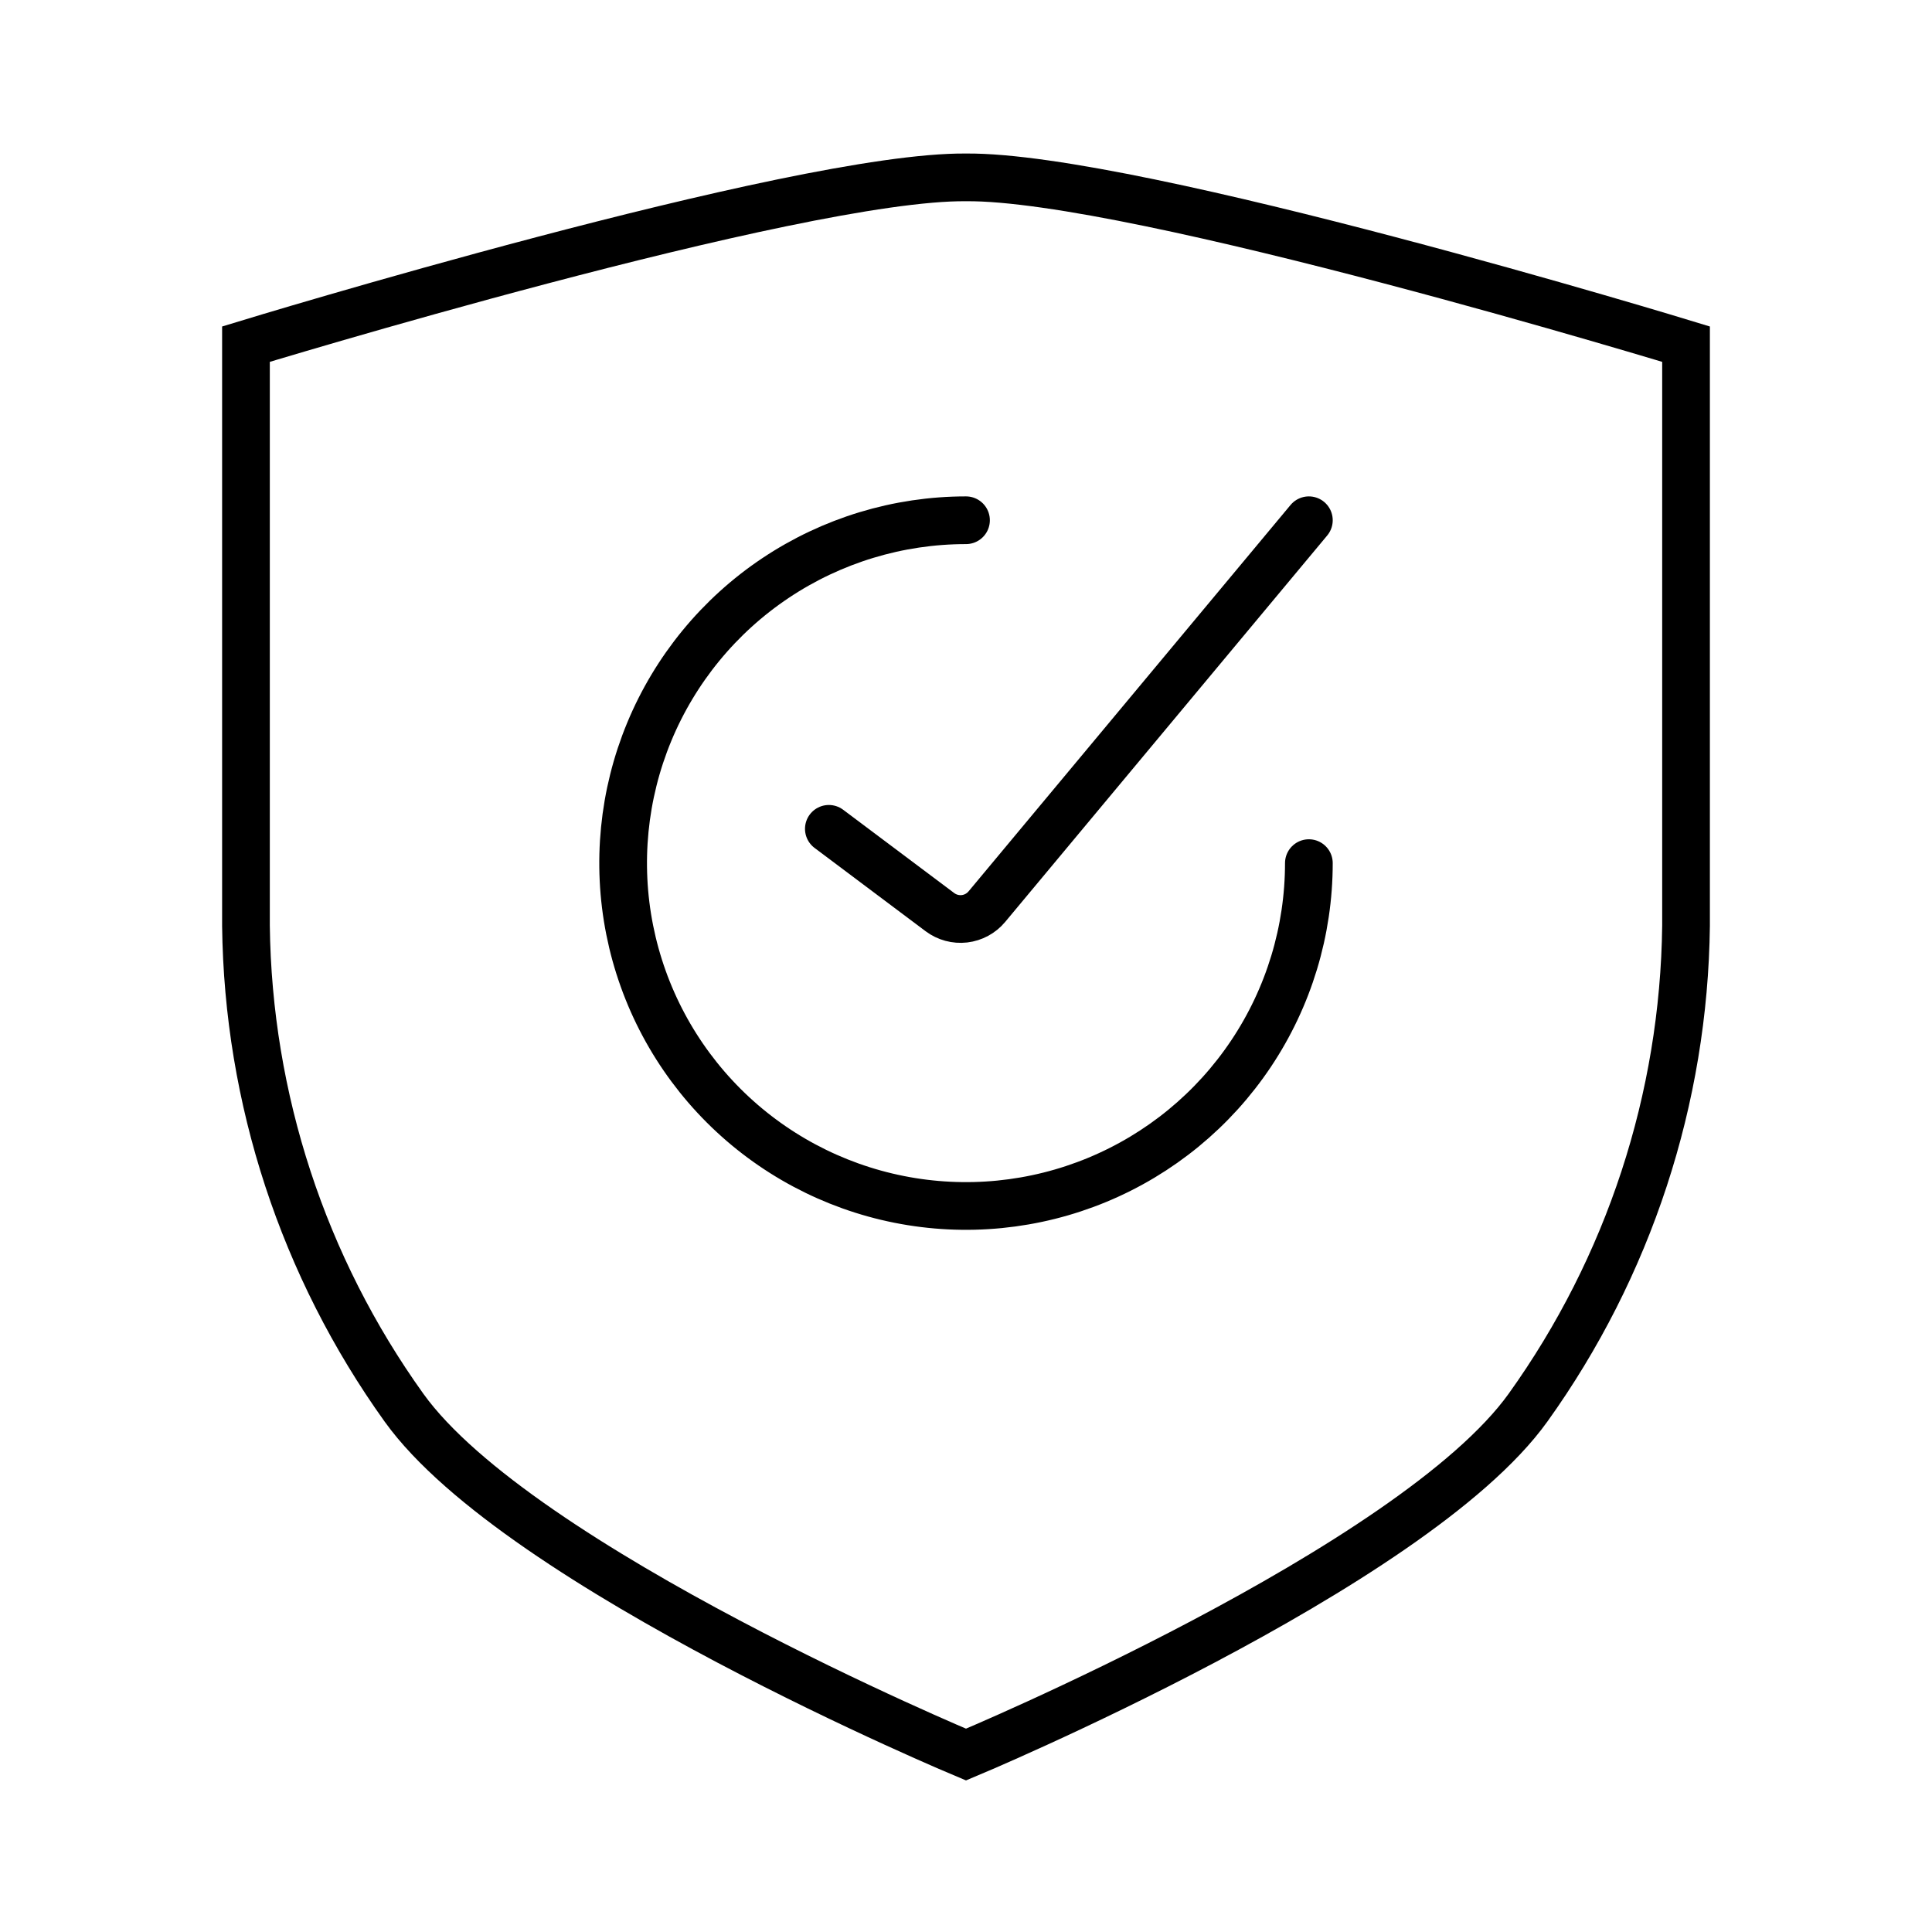 <svg xmlns="http://www.w3.org/2000/svg" fill="none" viewBox="0 0 81 80" height="80" width="81">
<path stroke-linejoin="round" stroke-linecap="round" stroke-width="2" stroke="black" d="M54.875 36.188C54.875 39.031 54.032 41.81 52.452 44.174C50.873 46.538 48.628 48.38 46.001 49.468C43.374 50.556 40.484 50.841 37.696 50.286C34.907 49.732 32.346 48.362 30.335 46.352C28.325 44.342 26.956 41.78 26.401 38.992C25.847 36.203 26.131 33.313 27.219 30.686C28.307 28.06 30.15 25.815 32.514 24.235C34.878 22.656 37.657 21.812 40.5 21.812"></path>
<path stroke-linejoin="round" stroke-linecap="round" stroke-width="2" stroke="black" d="M34.75 34.75L39.407 38.243C39.702 38.464 40.071 38.563 40.437 38.521C40.803 38.478 41.138 38.296 41.374 38.013L54.875 21.812"></path>
<path stroke-linecap="round" stroke-width="2" stroke="black" d="M10.312 38.809C10.397 46.065 12.709 53.118 16.936 59.016C21.76 65.747 40.5 73.563 40.5 73.563C40.5 73.563 59.24 65.747 64.064 59.016C68.291 53.118 70.603 46.065 70.688 38.809C70.688 32.643 70.688 14.429 70.688 14.429C70.688 14.429 47.584 7.37 40.5 7.437C33.416 7.37 10.312 14.429 10.312 14.429C10.312 14.429 10.312 32.643 10.312 38.809Z"></path>
</svg>
